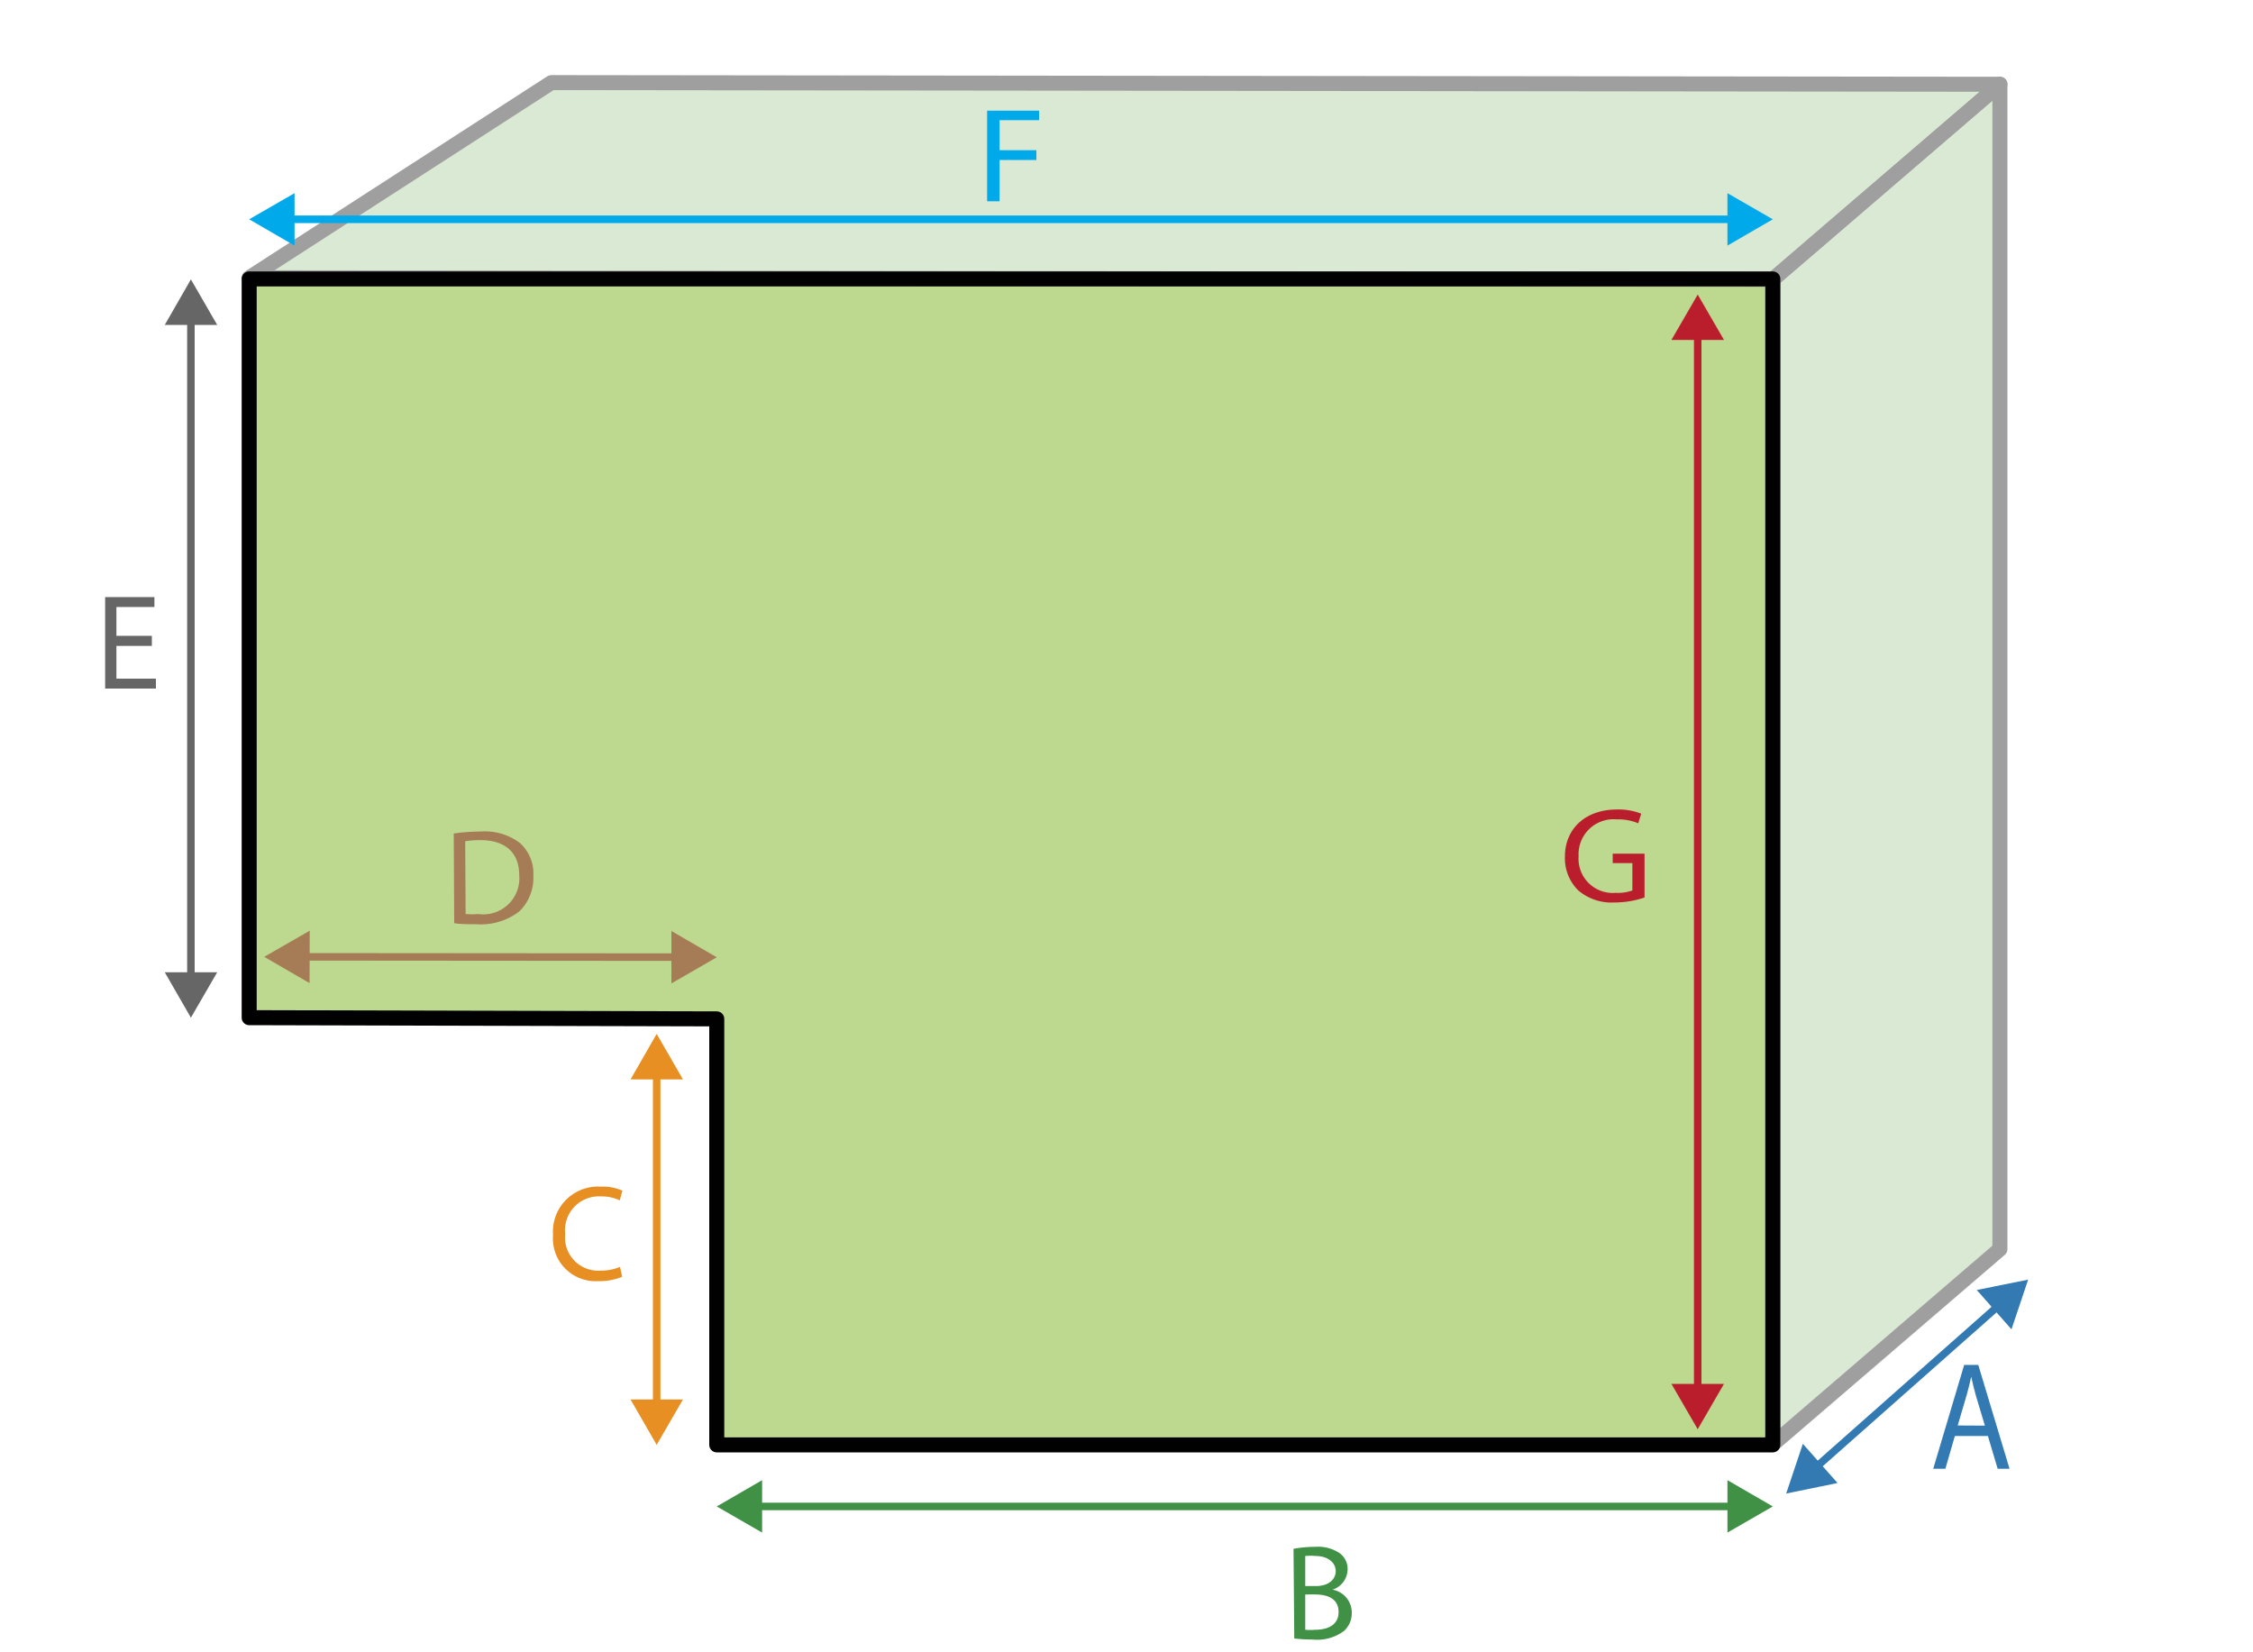 <svg id="Layer_1" data-name="Layer 1" xmlns="http://www.w3.org/2000/svg" viewBox="0 0 150 110"><defs><style>.cls-1{fill:#d9e9d3;}.cls-2{fill:#bdd88f;}.cls-12,.cls-14,.cls-15,.cls-16,.cls-17,.cls-18,.cls-3,.cls-6,.cls-8{fill:none;stroke-linecap:round;}.cls-3{stroke:#a09f9f;}.cls-12,.cls-14,.cls-16,.cls-18,.cls-3,.cls-8{stroke-linejoin:round;}.cls-4{fill:#666;}.cls-5{fill:#ba1e2d;}.cls-6{stroke:#409145;}.cls-15,.cls-17,.cls-6{stroke-miterlimit:1;}.cls-12,.cls-15,.cls-16,.cls-17,.cls-18,.cls-6,.cls-8{stroke-width:0.5px;}.cls-7{fill:#409145;}.cls-8{stroke:#337ab2;}.cls-9{fill:#337ab2;}.cls-10{fill:#e78f22;}.cls-11{fill:#a57c55;}.cls-12{stroke:#00a9ea;}.cls-13{fill:#00a9ea;}.cls-14{stroke:#010101;}.cls-15{stroke:#e78f22;}.cls-16{stroke:#a57c55;}.cls-17{stroke:#666;}.cls-18{stroke:#ba1e2d;}</style></defs><title>shape-back-end-back-a-dimensions</title><polygon class="cls-1" points="133.15 83.16 118.03 96.15 118.03 18.6 133.15 5.61 133.15 83.16"/><polygon class="cls-1" points="133.15 5.61 118.03 18.6 16.59 18.6 36.71 5.61 133.15 5.61"/><polygon class="cls-2" points="16.59 67.75 47.72 67.83 47.72 96.19 118.03 96.15 118.03 18.6 16.59 18.57 16.59 67.75"/><polygon class="cls-3" points="133.15 83.16 118.03 96.15 118.03 18.6 133.15 5.61 133.15 83.16"/><polygon class="cls-3" points="133.15 5.61 118.03 18.6 16.59 18.49 36.71 5.5 133.15 5.61"/><path class="cls-4" d="M10.11,43H7.75v2.18h2.63v.66H7V39.75h3.28v.66H7.75v1.92h2.36Z"/><path class="cls-5" d="M109.49,59.75a6.15,6.15,0,0,1-2,.33,3.42,3.42,0,0,1-2.41-.8,3,3,0,0,1-.89-2.26c0-1.81,1.32-3.13,3.48-3.13a4.12,4.12,0,0,1,1.6.28l-.2.64a3.38,3.38,0,0,0-1.42-.26A2.33,2.33,0,0,0,105.1,57a2.28,2.28,0,0,0,2.47,2.44,2.86,2.86,0,0,0,1.11-.16V57.46h-1.31v-.63h2.12Z"/><line class="cls-6" x1="50.23" y1="100.29" x2="115.52" y2="100.29"/><polygon class="cls-7" points="50.74 102.03 47.72 100.29 50.74 98.54 50.74 102.03"/><polygon class="cls-7" points="115.01 102.03 118.03 100.29 115.01 98.54 115.01 102.03"/><path class="cls-7" d="M86.12,103.11a7.68,7.68,0,0,1,1.43-.13,2.57,2.57,0,0,1,1.67.44,1.3,1.3,0,0,1,.5,1.08,1.45,1.45,0,0,1-1,1.33v0A1.56,1.56,0,0,1,90,107.37a1.61,1.61,0,0,1-.52,1.21,3,3,0,0,1-2.09.57,10.52,10.52,0,0,1-1.22-.07Zm.78,2.48h.71c.83,0,1.32-.43,1.32-1s-.54-1-1.33-1a3.35,3.35,0,0,0-.7,0Zm0,2.91a3.85,3.85,0,0,0,.66,0c.81,0,1.56-.3,1.56-1.18s-.71-1.17-1.57-1.17H86.9Z"/><path class="cls-8" d="M120.8,97.77l12.34-10.92"/><polygon class="cls-9" points="133.92 88.5 135.03 85.19 131.61 85.88 133.92 88.5"/><polygon class="cls-9" points="120.03 96.12 118.92 99.43 122.34 98.73 120.03 96.12"/><path class="cls-10" d="M41.42,85a3.9,3.9,0,0,1-1.6.29,2.84,2.84,0,0,1-3-3.07A3,3,0,0,1,40,79a3.18,3.18,0,0,1,1.44.27l-.18.64A2.82,2.82,0,0,0,40,79.65a2.25,2.25,0,0,0-2.37,2.5A2.21,2.21,0,0,0,40,84.59a3.17,3.17,0,0,0,1.28-.25Z"/><path class="cls-9" d="M130.15,95.6l-.63,2.18h-.81l2.06-6.91h.94l2.08,6.91H133l-.65-2.18Zm2-.69-.6-2c-.13-.45-.22-.86-.31-1.26h0c-.09.41-.19.83-.31,1.25l-.59,2Z"/><path class="cls-11" d="M30.21,55.49A12.68,12.68,0,0,1,32,55.36a3.84,3.84,0,0,1,2.61.76,2.72,2.72,0,0,1,.9,2.18,3.12,3.12,0,0,1-.92,2.36,4.17,4.17,0,0,1-2.85.87c-.59,0-1.08,0-1.5-.07ZM31,60.85a5,5,0,0,0,.84,0,2.4,2.4,0,0,0,2.73-2.58c0-1.43-.84-2.34-2.6-2.34a5.4,5.4,0,0,0-1,.08Z"/><line class="cls-12" x1="19.1" y1="14.6" x2="115.52" y2="14.6"/><polygon class="cls-13" points="19.61 16.35 16.59 14.6 19.61 12.86 19.61 16.35"/><polygon class="cls-13" points="115.01 16.35 118.03 14.6 115.01 12.86 115.01 16.35"/><path class="cls-13" d="M65.72,7.37h3.46V8H66.55v2H69v.65H66.55v2.75h-.83Z"/><polygon class="cls-14" points="16.59 67.75 47.72 67.83 47.72 96.19 118.03 96.19 118.03 18.57 16.59 18.57 16.59 67.75"/><line class="cls-15" x1="43.72" y1="71.35" x2="43.72" y2="93.68"/><polygon class="cls-10" points="41.98 71.86 43.72 68.83 45.47 71.86 41.98 71.86"/><polygon class="cls-10" points="41.98 93.17 43.72 96.19 45.47 93.17 41.98 93.17"/><line class="cls-16" x1="20.1" y1="63.7" x2="45.21" y2="63.72"/><polygon class="cls-11" points="20.61 65.45 17.59 63.7 20.62 61.96 20.61 65.45"/><polygon class="cls-11" points="44.7 65.47 47.72 63.73 44.7 61.98 44.7 65.47"/><line class="cls-17" x1="12.71" y1="21.12" x2="12.71" y2="65.24"/><polygon class="cls-4" points="10.97 21.63 12.71 18.6 14.46 21.63 10.97 21.63"/><polygon class="cls-4" points="10.97 64.73 12.71 67.75 14.46 64.73 10.97 64.73"/><line class="cls-18" x1="113.03" y1="22.12" x2="113.03" y2="92.64"/><polygon class="cls-5" points="111.28 22.63 113.03 19.61 114.78 22.63 111.28 22.63"/><polygon class="cls-5" points="111.28 92.13 113.03 95.15 114.78 92.13 111.28 92.13"/></svg>